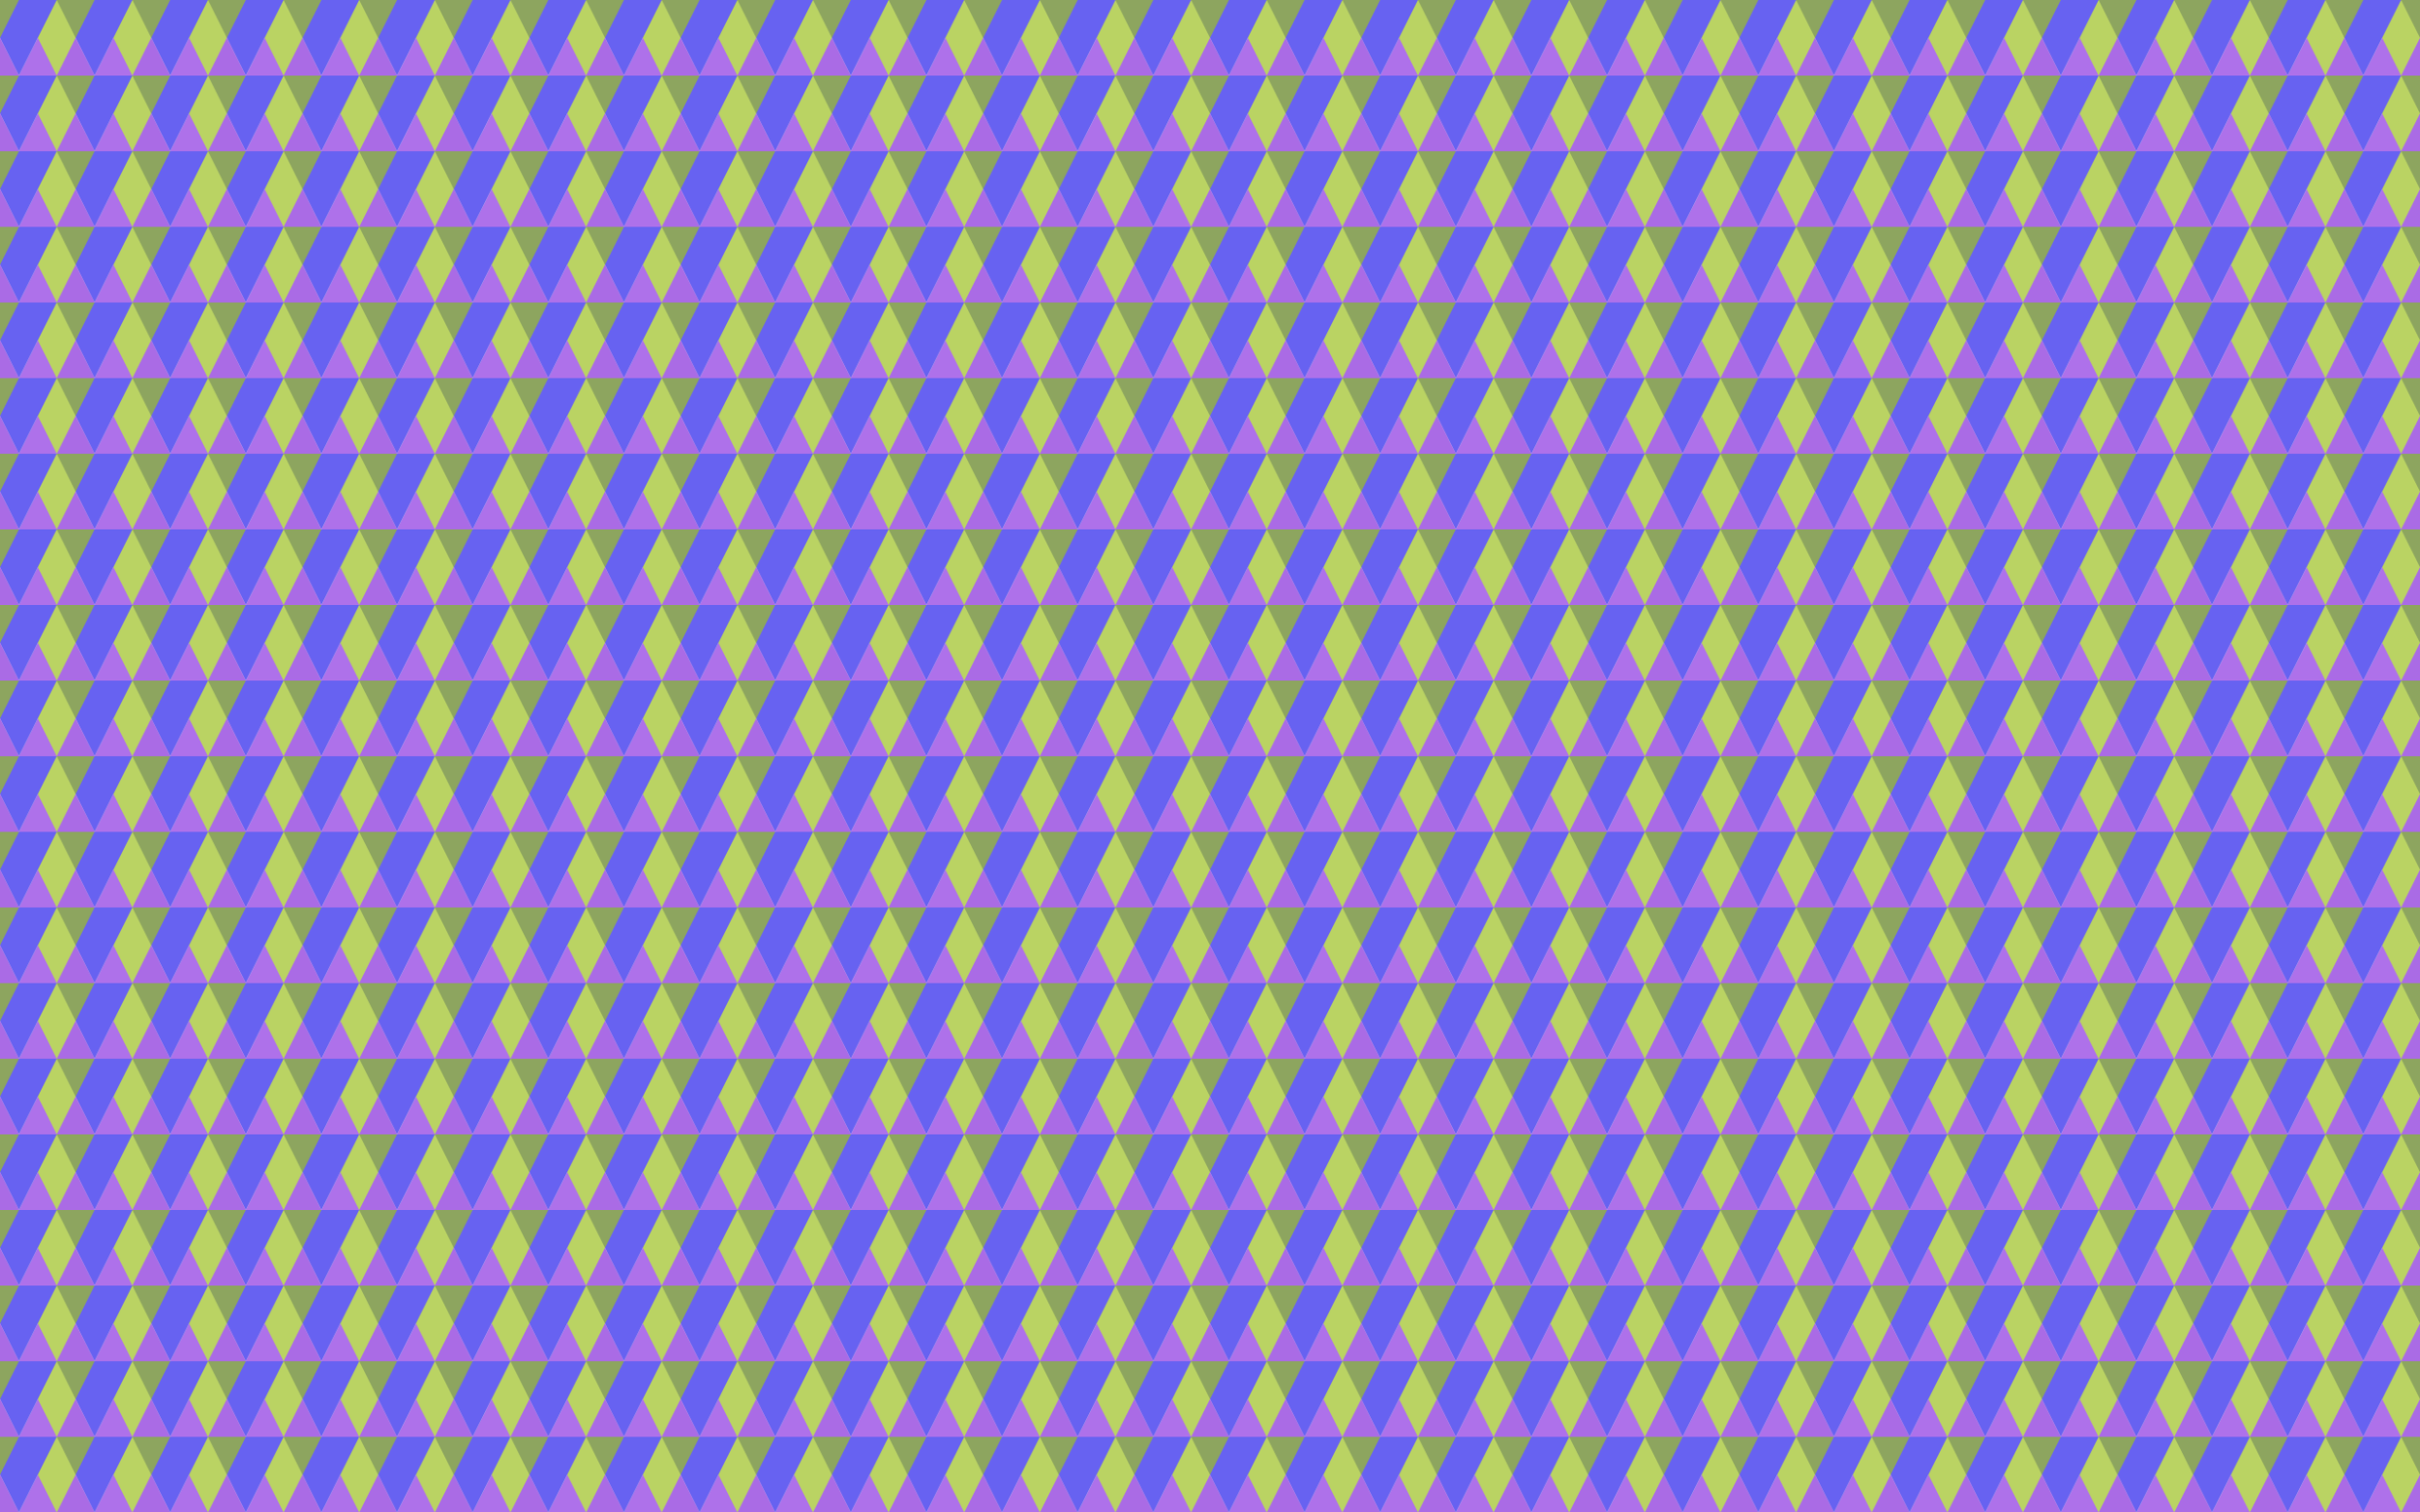 <?xml version="1.0" encoding="UTF-8"?>
<svg enable-background="new 0 0 2560 1600" version="1.1" viewBox="0 0 2560 1600" xml:space="preserve" xmlns="http://www.w3.org/2000/svg">
<pattern id="a" width="80" height="80" overflow="visible" patternUnits="userSpaceOnUse" viewBox="60 -80 80 80">
	
		<polygon points="60 -80 140 -80 140 0 60 0" fill="none"/>
		
			<g opacity=".7">
				<polygon points="120 0 160 -80 200 0" fill="#EBDFE7"/>
			
			
				<polygon points="200 -80 160 0 120 -80" fill="#271FEB"/>
			</g>
		
		
			<g opacity=".7">
				<polygon points="40 0 80 -80 120 0" fill="#EBDFE7"/>
			
			
				<polygon points="80 0 120 -80 160 0" fill="#8B35E1"/>
			
			
				<polygon points="160 -80 120 0 80 -80" fill="#9DC121"/>
			
			
				<polygon points="120 -80 80 0 40 -80" fill="#271FEB"/>
			</g>
		
		
			<g opacity=".7">
				<polygon points="0 0 40 -80 80 0" fill="#8B35E1"/>
			
			
				<polygon points="80 -80 40 0 0 -80" fill="#9DC121"/>
			</g>
		
	
</pattern>
<rect width="2560" height="1600" fill="url(#a)"/>
</svg>
